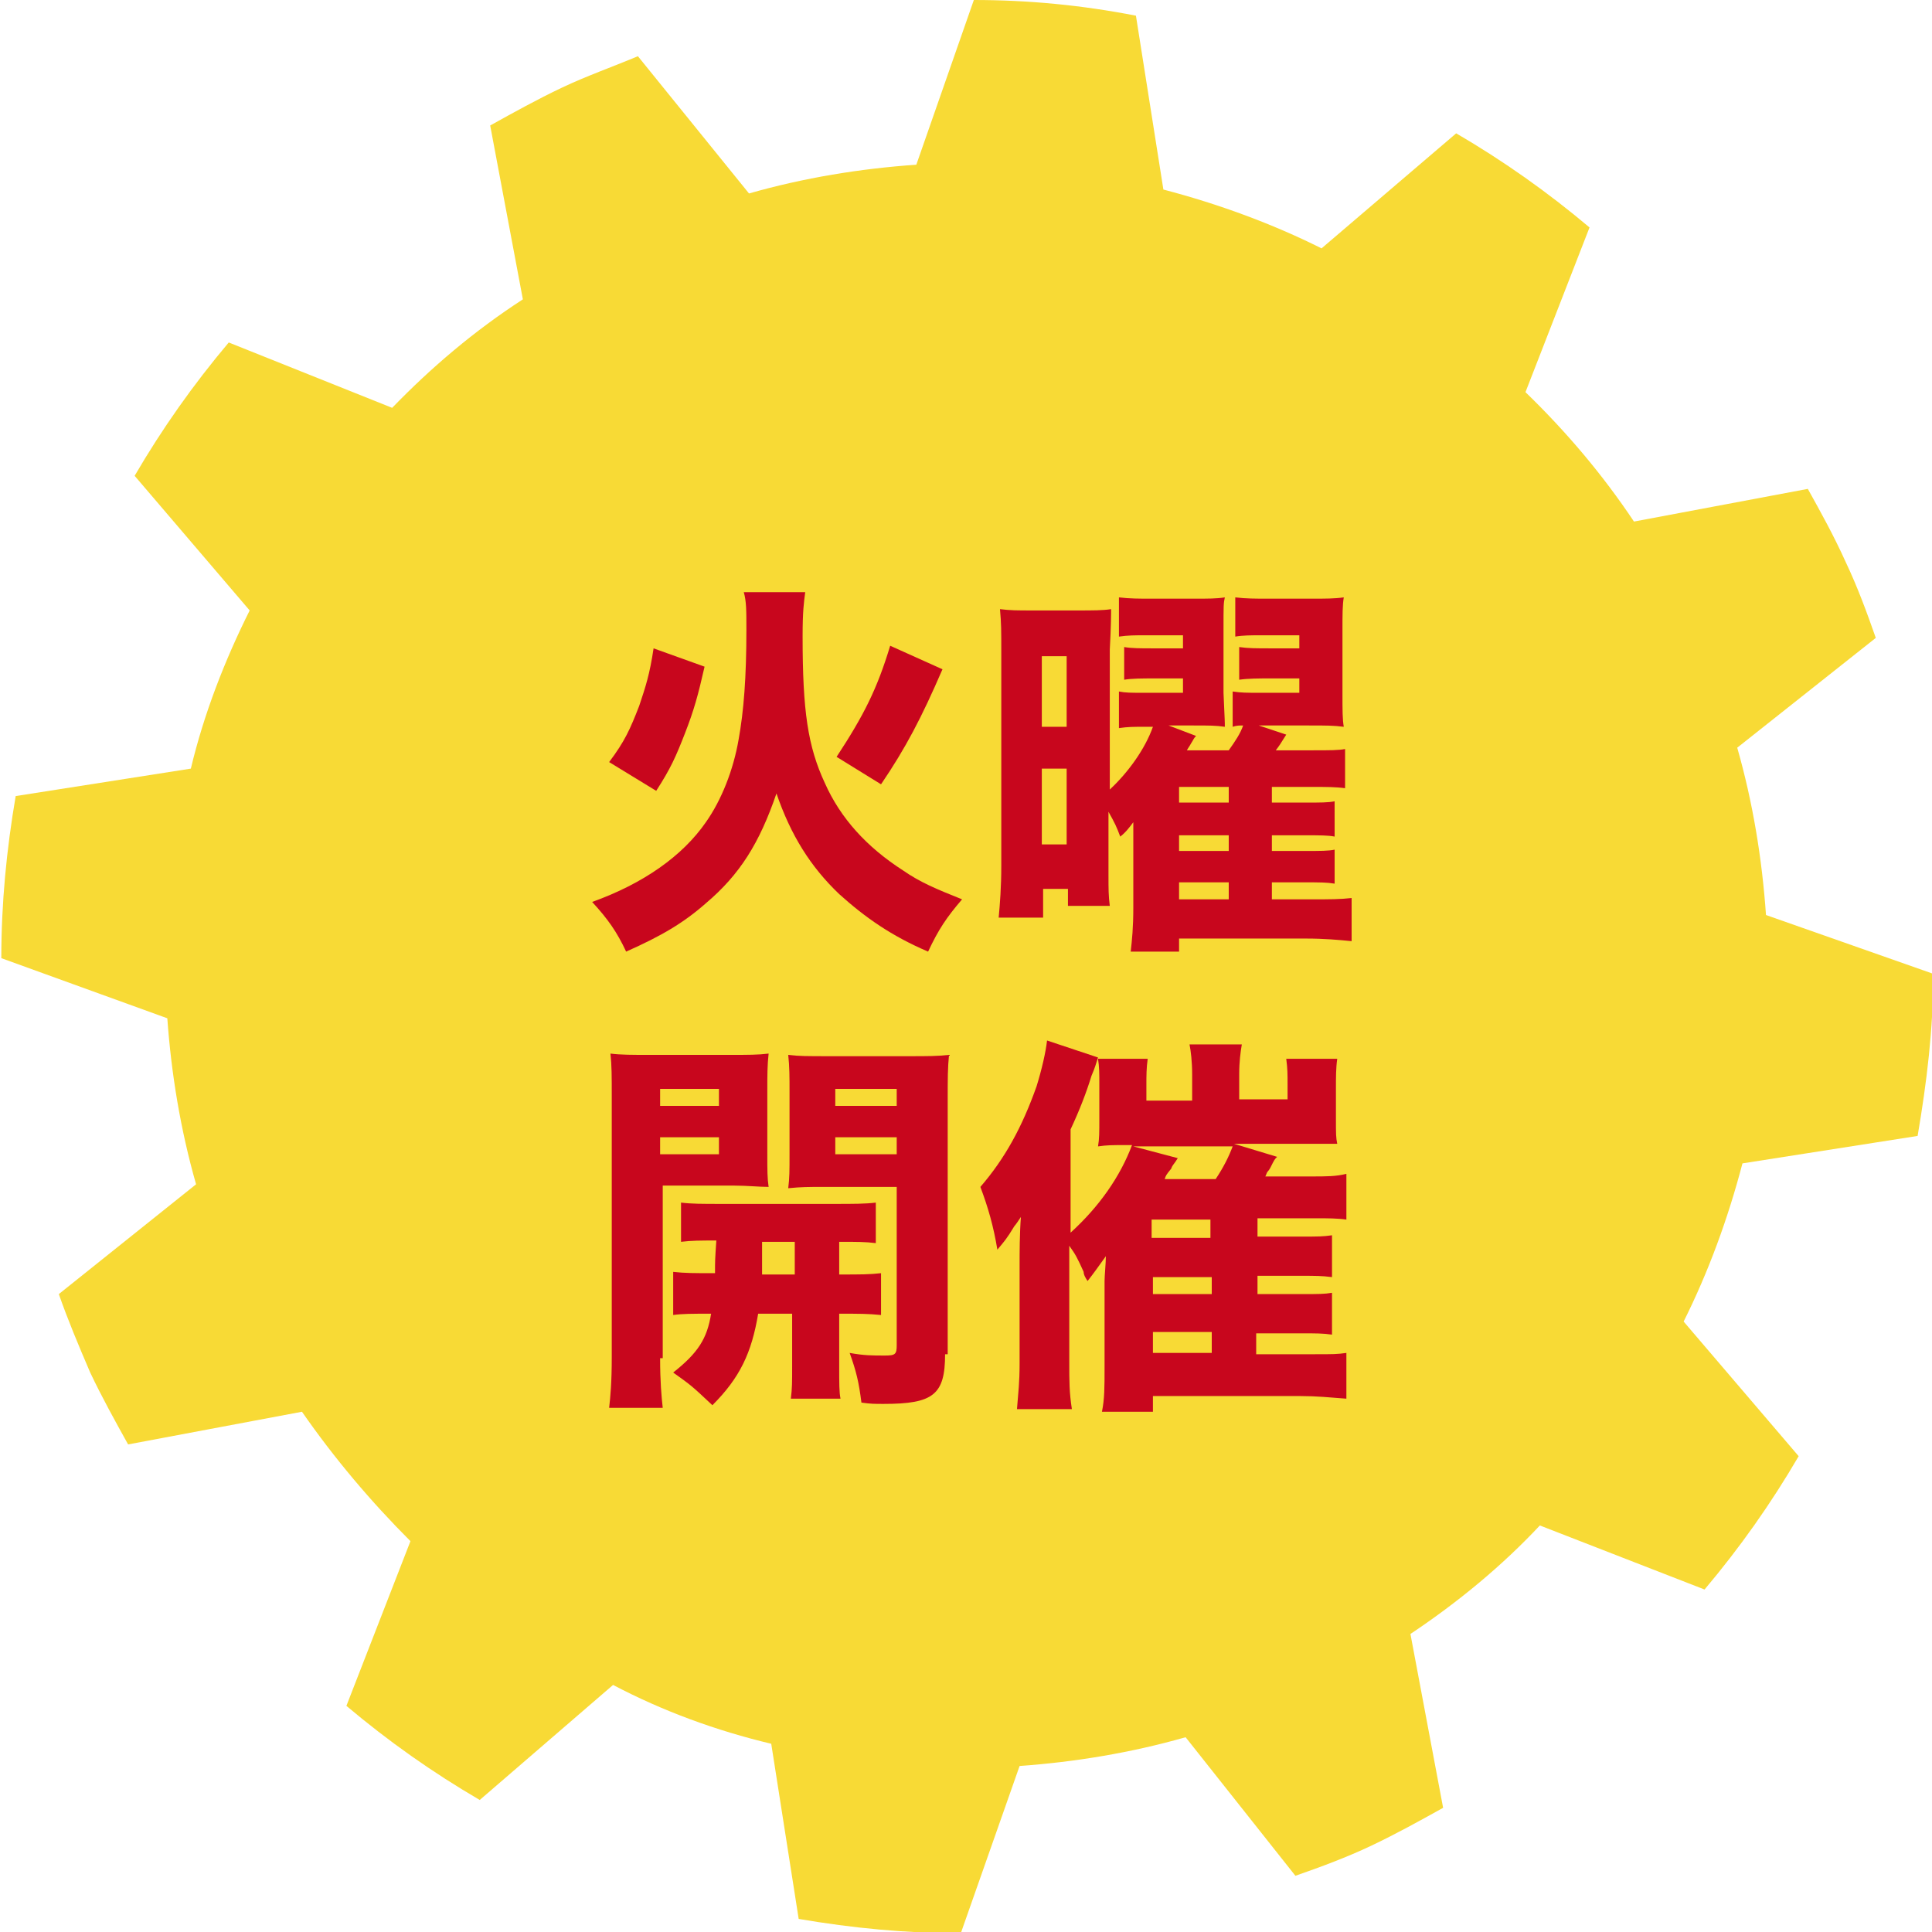 <?xml version="1.0" encoding="utf-8"?>
<!-- Generator: Adobe Illustrator 26.0.2, SVG Export Plug-In . SVG Version: 6.00 Build 0)  -->
<svg version="1.1" id="レイヤー_1" xmlns="http://www.w3.org/2000/svg" xmlns:xlink="http://www.w3.org/1999/xlink" x="0px"
	 y="0px" viewBox="0 0 147.8 147.8" style="enable-background:new 0 0 147.8 147.8;" xml:space="preserve">
<style type="text/css">
	.st0{fill:#F8DA35;}
	.st1{fill:#C8061D;}
</style>
<path id="XMLID_3_" class="st0" d="M132.9,57.2c1.2,4.2,1.9,8.5,2.2,12.8l12.8,4.5c0,4.2-0.5,8.3-1.2,12.4l-13.4,2.1
	c-1.1,4.2-2.6,8.3-4.5,12.1l8.8,10.3c-2.1,3.6-4.5,7-7.2,10.2l-12.6-4.9c-2.9,3.1-6.3,5.9-9.9,8.3l2.5,13.3c-1.8,1-3.6,2-5.5,2.9
	c-1.9,0.9-3.8,1.6-5.8,2.3l-8.4-10.6c-4.2,1.2-8.5,1.9-12.7,2.2l-4.5,12.8c-4.2,0-8.3-0.4-12.4-1.1l-2.1-13.4
	c-4.2-1-8.3-2.5-12.1-4.5l-10.2,8.8c-3.6-2.1-7-4.5-10.2-7.2l4.9-12.6c-3-3-5.8-6.3-8.3-9.9l-13.3,2.5c-1-1.8-2-3.6-2.9-5.5
	C6,102.9,5.2,101,4.5,99L15,90.6c-1.2-4.2-1.9-8.5-2.2-12.7L0.1,73.3c0-4.2,0.4-8.3,1.1-12.4l13.4-2.1c1-4.2,2.6-8.3,4.5-12.1
	l-8.8-10.3c2.1-3.6,4.5-7,7.2-10.2L30,31.2c3-3.1,6.3-5.9,10-8.3L37.5,9.6c1.8-1,3.6-2,5.5-2.9c1.9-0.9,3.9-1.6,5.8-2.4l8.5,10.5
	c4.2-1.2,8.5-1.9,12.8-2.2L74.5,0c4.2,0,8.3,0.4,12.4,1.2L89,14.5c4.2,1.1,8.3,2.6,12.1,4.5l10.3-8.8c3.6,2.1,7,4.5,10.2,7.2
	L116.7,30c3.1,3,5.9,6.3,8.3,9.9l13.3-2.5c1,1.8,2,3.6,2.9,5.6c0.9,1.9,1.6,3.8,2.3,5.8L132.9,57.2z"/>
<g>
	<path class="st1" d="M61.6,45.3c-0.1,0.8-0.2,1.4-0.2,3.4c0,5.7,0.4,8.4,1.7,11.2c1.2,2.7,3.2,4.9,6,6.7c1.3,0.9,2.5,1.4,4.5,2.2
		c-1.2,1.4-1.8,2.3-2.6,4c-2.8-1.2-4.8-2.6-6.8-4.4c-2.2-2.1-3.7-4.5-4.8-7.7c-1.3,3.8-2.8,6.2-5.4,8.4c-1.7,1.5-3.4,2.5-6.1,3.7
		c-0.7-1.5-1.4-2.5-2.6-3.8c3.9-1.4,6.9-3.5,8.7-6.1c1.2-1.7,2.1-4,2.5-6.3c0.4-2.2,0.6-4.8,0.6-8.4c0-1.5,0-2.2-0.2-2.9H61.6z
		 M46.6,58.3c1.2-1.6,1.6-2.5,2.3-4.3c0.5-1.5,0.8-2.4,1.1-4.4l3.9,1.4c-0.5,2.2-0.8,3.3-1.5,5.1c-0.7,1.8-1.1,2.7-2.2,4.4
		L46.6,58.3z M64,57.9c2.1-3.2,3.1-5.2,4.1-8.5l4,1.8c-1.6,3.7-2.8,6-4.7,8.8L64,57.9z"/>
	<path class="st1" d="M97.4,68.8h3c1.4,0,2.1,0,3-0.1V72c-1-0.1-2.1-0.2-3.5-0.2h-9.7v1h-3.7c0.1-0.9,0.2-1.8,0.2-3.4v-3.8
		c0-0.5,0-1.4,0-2.7c-0.3,0.4-0.6,0.8-1,1.1c-0.3-0.8-0.4-1-0.9-1.9v4.7c0,1.3,0,1.7,0.1,2.5h-3.2V68h-1.9v2.2h-3.4
		c0.1-1.1,0.2-2.3,0.2-4V50c0-1.8,0-2.3-0.1-3.4c0.8,0.1,1.3,0.1,2.5,0.1h3.5c1.1,0,1.9,0,2.5-0.1c0,0.3,0,1.3-0.1,3.1v10.7
		c1.4-1.3,2.7-3.1,3.3-4.8h-0.6c-0.9,0-1.3,0-2,0.1v-2.8c0.5,0.1,0.9,0.1,2,0.1h2.9v-1.1h-2.2c-0.9,0-1.7,0-2.3,0.1v-2.5
		c0.6,0.1,1.2,0.1,2.3,0.1h2.2v-1h-2.9c-0.8,0-1.3,0-2,0.1v-3c0.8,0.1,1.6,0.1,2.5,0.1h3.2c1.1,0,1.8,0,2.4-0.1
		c-0.1,0.5-0.1,0.5-0.1,2.6V53c0.1,2.2,0.1,2.2,0.1,2.6c-0.7-0.1-1.2-0.1-2.4-0.1h-1.9l2.1,0.8c-0.2,0.2-0.2,0.3-0.4,0.6
		c-0.1,0.2-0.2,0.3-0.3,0.5h3.2c0.5-0.7,0.9-1.3,1.1-1.9c-0.3,0-0.5,0-0.8,0.1v-2.7C95,53,95.3,53,96.5,53h2.9v-1.1h-2.2
		c-0.9,0-1.7,0-2.4,0.1v-2.5c0.7,0.1,1.3,0.1,2.4,0.1h2.2v-1h-2.9c-0.8,0-1.4,0-2,0.1v-3c0.8,0.1,1.6,0.1,2.5,0.1h3.3
		c1.1,0,1.8,0,2.5-0.1c-0.1,0.6-0.1,1.3-0.1,2.5V53c0,1.4,0,2,0.1,2.6c-0.8-0.1-1.3-0.1-2.7-0.1h-3.8l2.1,0.7
		c-0.5,0.8-0.5,0.8-0.8,1.2h2.8c1.4,0,2,0,2.5-0.1v3c-0.7-0.1-1.4-0.1-2.5-0.1h-3.1v1.2h2.4c1.4,0,1.9,0,2.4-0.1V64
		c-0.5-0.1-1.1-0.1-2.4-0.1h-2.4v1.2h2.4c1.4,0,1.9,0,2.4-0.1v2.6c-0.6-0.1-1.1-0.1-2.4-0.1h-2.4V68.8z M79.7,55.6h1.9v-5.4h-1.9
		V55.6z M79.7,64.6h1.9v-5.8h-1.9V64.6z M94,61.4v-1.2h-3.8v1.2H94z M90.2,65.1H94v-1.2h-3.8V65.1z M90.2,68.8H94v-1.3h-3.8V68.8z"
		/>
	<path class="st1" d="M50.5,103.9c0,1.8,0.1,2.9,0.2,3.8h-4.1c0.1-0.9,0.2-1.9,0.2-3.9V84c0-1.7,0-2.5-0.1-3.4
		c0.8,0.1,1.6,0.1,3.1,0.1h5.9c1.6,0,2.3,0,3.1-0.1c-0.1,0.9-0.1,1.7-0.1,2.8v4.8c0,1.4,0,1.9,0.1,2.6c-0.7,0-1.7-0.1-2.6-0.1h-5.5
		V103.9z M50.5,84.6H55v-1.3h-4.5V84.6z M50.5,88.3H55V87h-4.5V88.3z M51.5,97.3c0.9,0.1,1.6,0.1,3.2,0.1c0-1,0-1,0.1-2.5
		c-1.2,0-1.9,0-2.7,0.1V92c0.8,0.1,1.6,0.1,3.1,0.1h8.6c1.5,0,2.4,0,3.2-0.1v3.1C66.2,95,65.6,95,64.2,95v2.5c1.7,0,2.3,0,3.2-0.1
		v3.2c-1-0.1-1.6-0.1-3.2-0.1v4c0,1.4,0,2,0.1,2.5h-3.8c0.1-0.8,0.1-1.2,0.1-2.5v-4H58c-0.5,3-1.4,4.9-3.5,7c-1.6-1.5-1.6-1.5-3-2.5
		c1.9-1.5,2.6-2.6,2.9-4.5c-1.5,0-2.2,0-2.9,0.1V97.3z M58.3,95c0,0.5,0,0.5,0,1.5c0,0.6,0,0.6,0,1h2.5V95H58.3z M72.3,103.6
		c0,3.1-0.9,3.8-4.7,3.8c-0.7,0-1,0-1.7-0.1c-0.2-1.6-0.4-2.4-0.9-3.8c1.1,0.2,1.7,0.2,2.7,0.2c0.8,0,0.9-0.1,0.9-0.8V90.8h-5.7
		c-1,0-1.6,0-2.6,0.1c0.1-0.8,0.1-1.3,0.1-2.6v-4.8c0-1.1,0-1.9-0.1-2.8c0.8,0.1,1.5,0.1,3.1,0.1h6.1c1.5,0,2.2,0,3.1-0.1
		c-0.1,1-0.1,1.8-0.1,3.4V103.6z M63.9,84.6h4.7v-1.3h-4.7V84.6z M63.9,88.3h4.7V87h-4.7V88.3z"/>
	<path class="st1" d="M86.1,87.6c-1,0-1.4,0-2.1,0.1c0.1-0.6,0.1-1,0.1-2.2v-2.6c0-0.7,0-1.3-0.1-1.9h3.8c-0.1,0.7-0.1,1.3-0.1,2
		v1.2h3.5v-2c0-1-0.1-1.8-0.2-2.3h4c-0.1,0.6-0.2,1.3-0.2,2.3v1.9h3.7V83c0-0.9,0-1.2-0.1-2h3.9c-0.1,0.7-0.1,1.4-0.1,2.3v2.2
		c0,1.3,0,1.5,0.1,2c-0.7,0-1.1,0-2.1,0h-5.8l3.3,1c-0.2,0.2-0.2,0.2-0.5,0.8c0,0-0.1,0.2-0.2,0.3c-0.1,0.1-0.1,0.2-0.2,0.4h3.5
		c1.2,0,1.9,0,2.7-0.2v3.5c-0.7-0.1-1.4-0.1-2.3-0.1h-4.5v1.4h3.3c1.4,0,1.7,0,2.4-0.1v3.2c-0.8-0.1-1.2-0.1-2.4-0.1h-3.3V99h3.3
		c1.4,0,1.8,0,2.4-0.1v3.2c-0.7-0.1-1.2-0.1-2.4-0.1h-3.4v1.6h4.5c1.4,0,1.7,0,2.4-0.1v3.5c-1.3-0.1-2.3-0.2-3.5-0.2H88.2v1.2h-3.9
		c0.2-1,0.2-1.8,0.2-3.5V98c0-0.4,0.1-1.4,0.1-1.9c-0.5,0.7-1,1.4-1.4,1.9c-0.2-0.3-0.3-0.5-0.3-0.7c-0.5-1.1-0.6-1.3-1.1-2v8.9
		c0,1.5,0,2.3,0.2,3.6h-4.2c0.1-1.3,0.2-2,0.2-3.5v-7.6c0-0.8,0-2.3,0.1-3.6c-0.2,0.3-0.4,0.6-0.5,0.7c-0.6,1-0.8,1.2-1.3,1.8
		c-0.3-1.8-0.7-3.2-1.3-4.8c1.9-2.2,3.2-4.6,4.3-7.7c0.4-1.3,0.7-2.6,0.8-3.5l3.9,1.3c-0.2,0.6-0.2,0.7-0.5,1.4
		c-0.4,1.3-0.9,2.6-1.6,4.1v7.9c2.2-2,3.8-4.3,4.7-6.7H86.1z M90.1,88.6c-0.3,0.5-0.4,0.5-0.5,0.8c-0.4,0.5-0.4,0.5-0.5,0.8h3.9
		c0.6-0.9,1-1.7,1.3-2.5h-7.6L90.1,88.6z M92.6,94.7v-1.4h-4.5v1.4H92.6z M88.2,99h4.5v-1.3h-4.5V99z M88.2,103.5h4.5v-1.6h-4.5
		V103.5z"/>
</g>
</svg>
